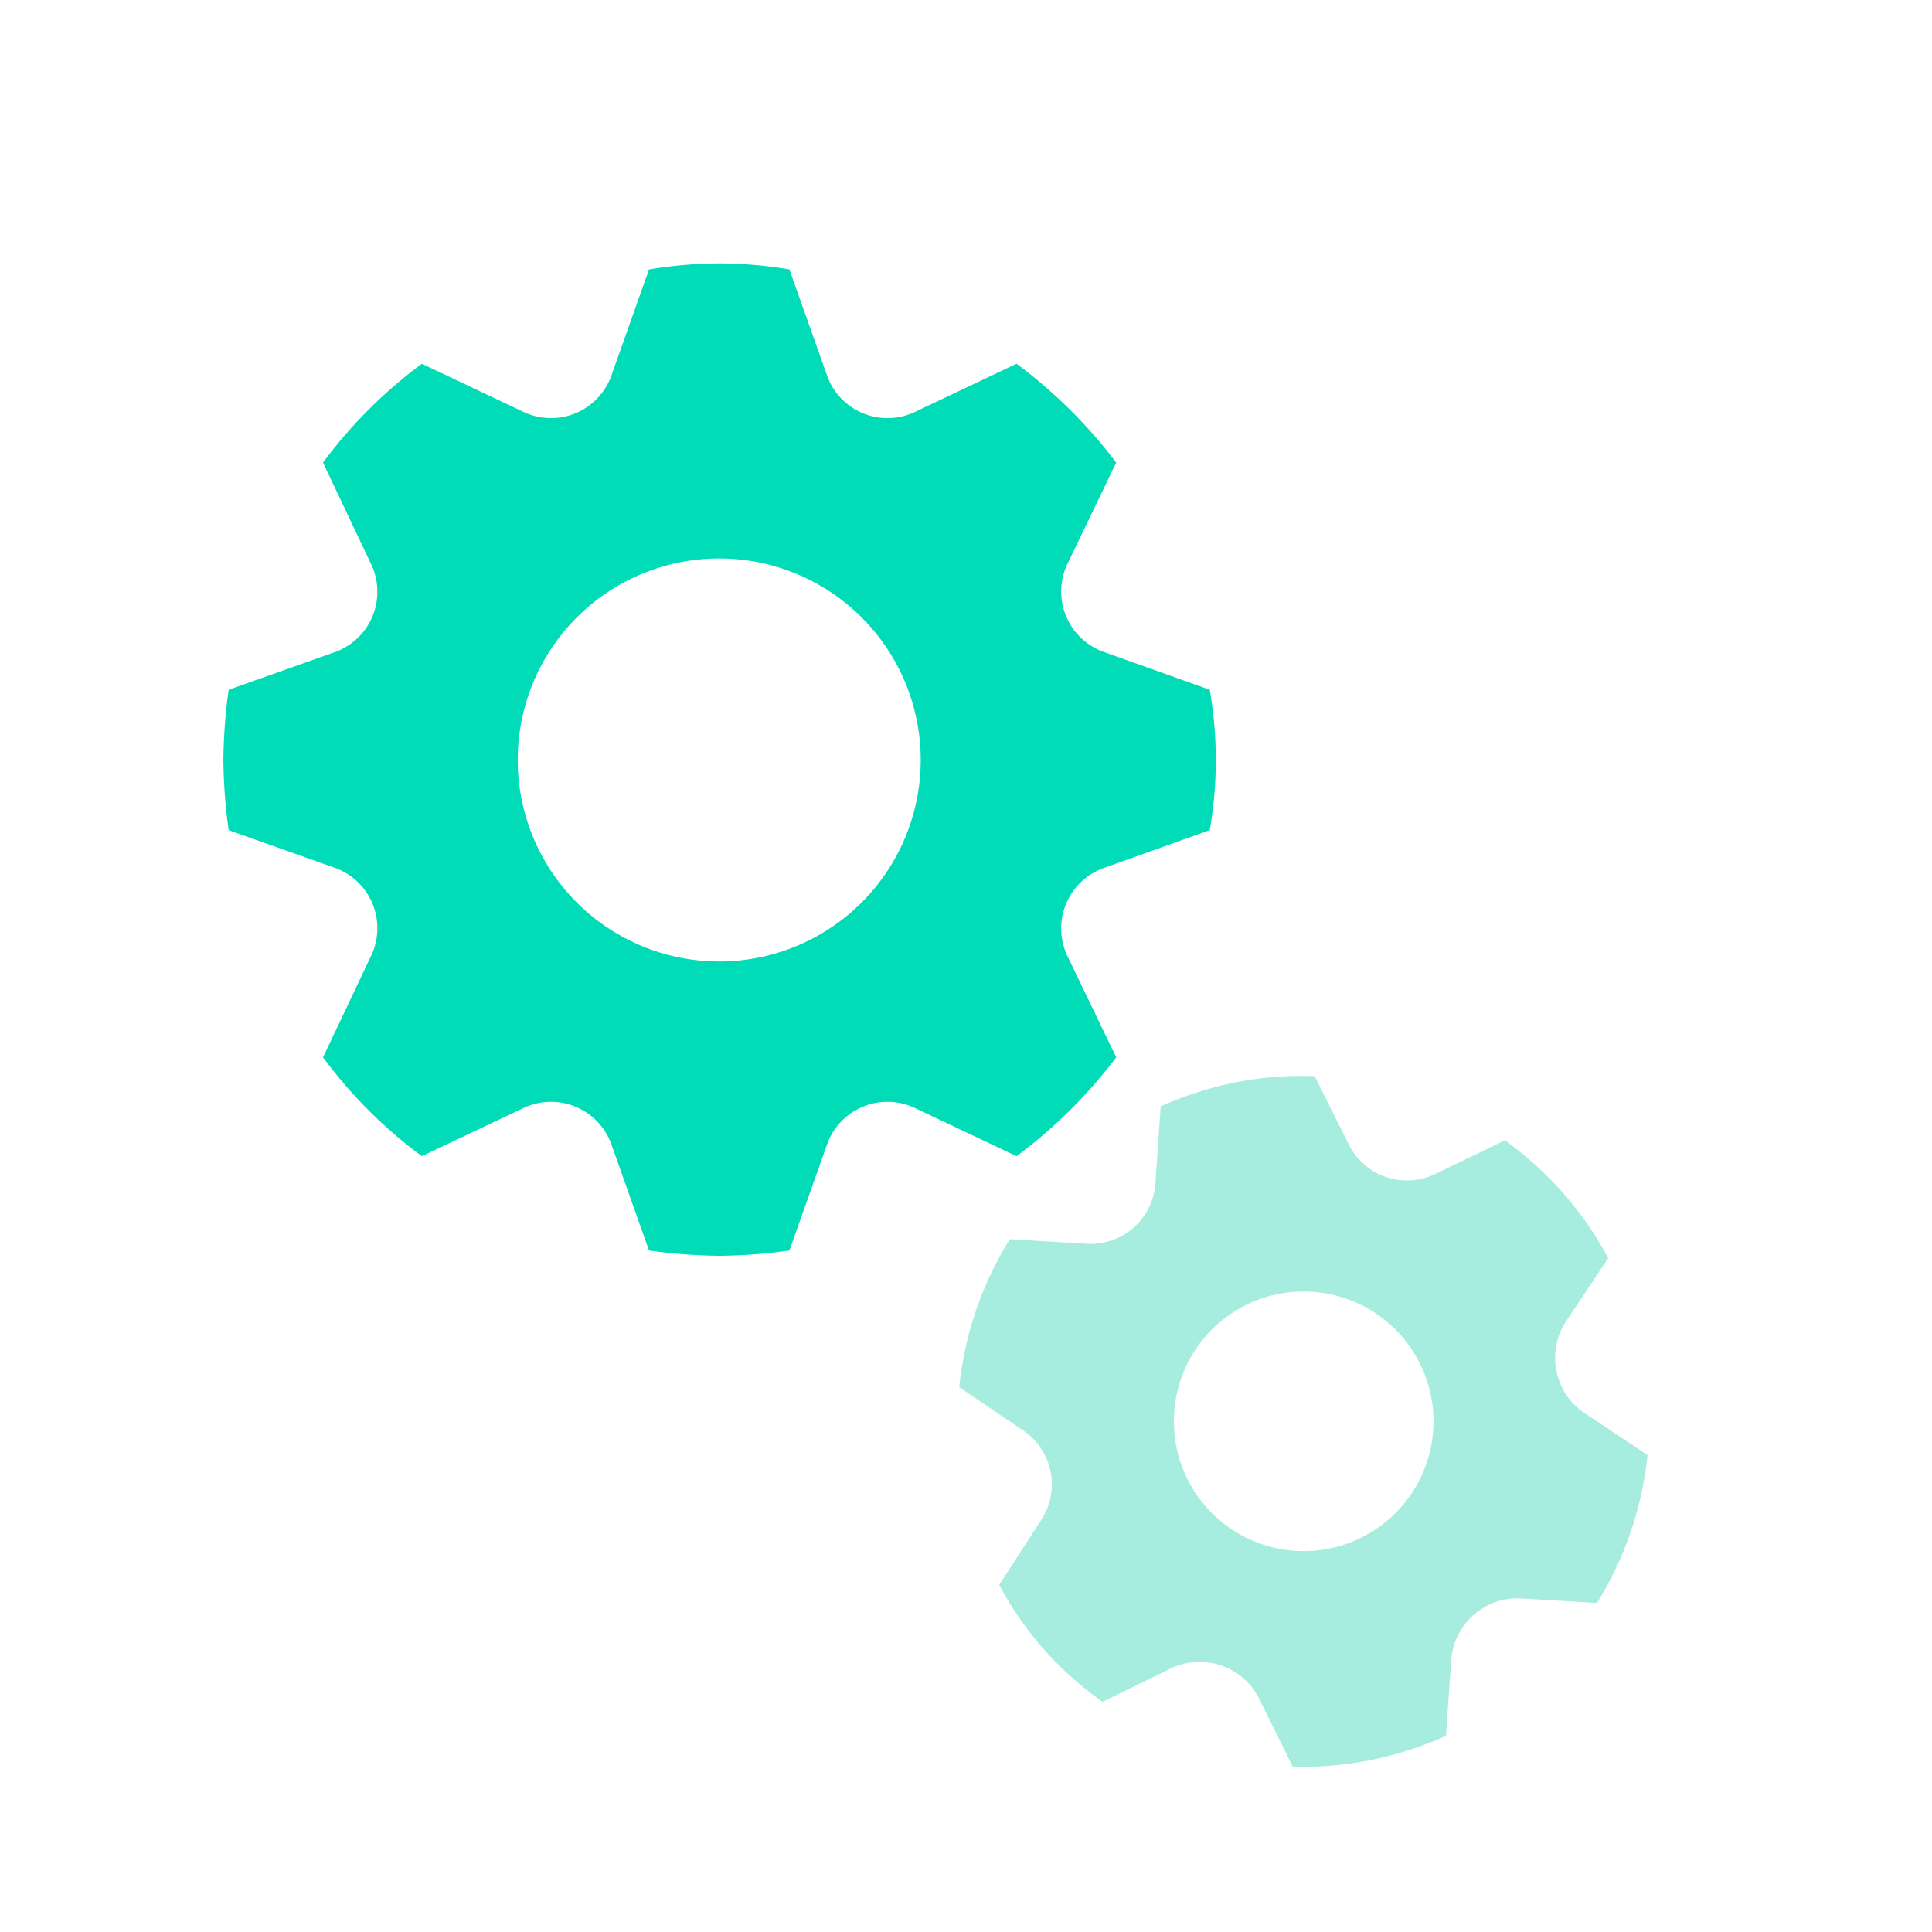 <svg id="Layer_1" data-name="Layer 1" xmlns="http://www.w3.org/2000/svg" viewBox="0 0 256 256"><defs><style>.cls-1{fill:#00dbb8;}.cls-2{fill:#a6eddf;}</style></defs><path class="cls-1" d="M146.3,115l14-5a54.5,54.5,0,0,0,0-18.6l-14-5a8.5,8.5,0,0,1-4.9-11.6l6.5-13.5a65.5,65.5,0,0,0-13.2-13.1l-13.5,6.4a8.5,8.5,0,0,1-11.6-4.8l-5-14.1a56.4,56.4,0,0,0-9.3-.8,58.4,58.4,0,0,0-9.3.8L81,49.8a8.5,8.5,0,0,1-11.6,4.8L55.9,48.2A62.6,62.6,0,0,0,42.8,61.3l6.4,13.5a8.5,8.5,0,0,1-4.8,11.6l-14.1,5a71.4,71.4,0,0,0-.7,9.3,71.4,71.4,0,0,0,.7,9.3l14.1,5a8.5,8.5,0,0,1,4.8,11.6l-6.4,13.5a62.6,62.6,0,0,0,13.1,13.1l13.5-6.4A8.5,8.5,0,0,1,81,151.6l5,14.1a72.8,72.8,0,0,0,9.3.7,70.1,70.1,0,0,0,9.3-.7l5-14.1a8.5,8.5,0,0,1,11.6-4.8l13.5,6.4a65.5,65.5,0,0,0,13.2-13.1l-6.5-13.5A8.5,8.5,0,0,1,146.3,115Zm-51,12.4A26.7,26.7,0,1,1,122,100.7,26.7,26.7,0,0,1,95.3,127.4Z"/><path class="cls-2" d="M209.9,187.2a8.8,8.8,0,0,1-2.4-12.1l5.6-8.4a45.9,45.9,0,0,0-13.7-15.6l-9.1,4.4a8.6,8.6,0,0,1-11.6-3.9l-4.5-9a45.6,45.6,0,0,0-10.4.8,46.7,46.7,0,0,0-10,3.2l-.7,10.1a8.6,8.6,0,0,1-9.2,8.1l-10.1-.6a46.2,46.2,0,0,0-6.7,19.6l8.4,5.7a8.6,8.6,0,0,1,2.4,12l-5.5,8.5a44.4,44.4,0,0,0,13.7,15.5l9-4.4a8.8,8.8,0,0,1,11.7,3.9l4.5,9.1a46.1,46.1,0,0,0,20.3-4.1l.7-10.1a8.8,8.8,0,0,1,9.2-8.1l10.1.6a45.8,45.8,0,0,0,6.7-19.6Zm-33.8,18a17.2,17.2,0,1,1,13.5-20.3A17.2,17.2,0,0,1,176.1,205.2Z"/></svg>